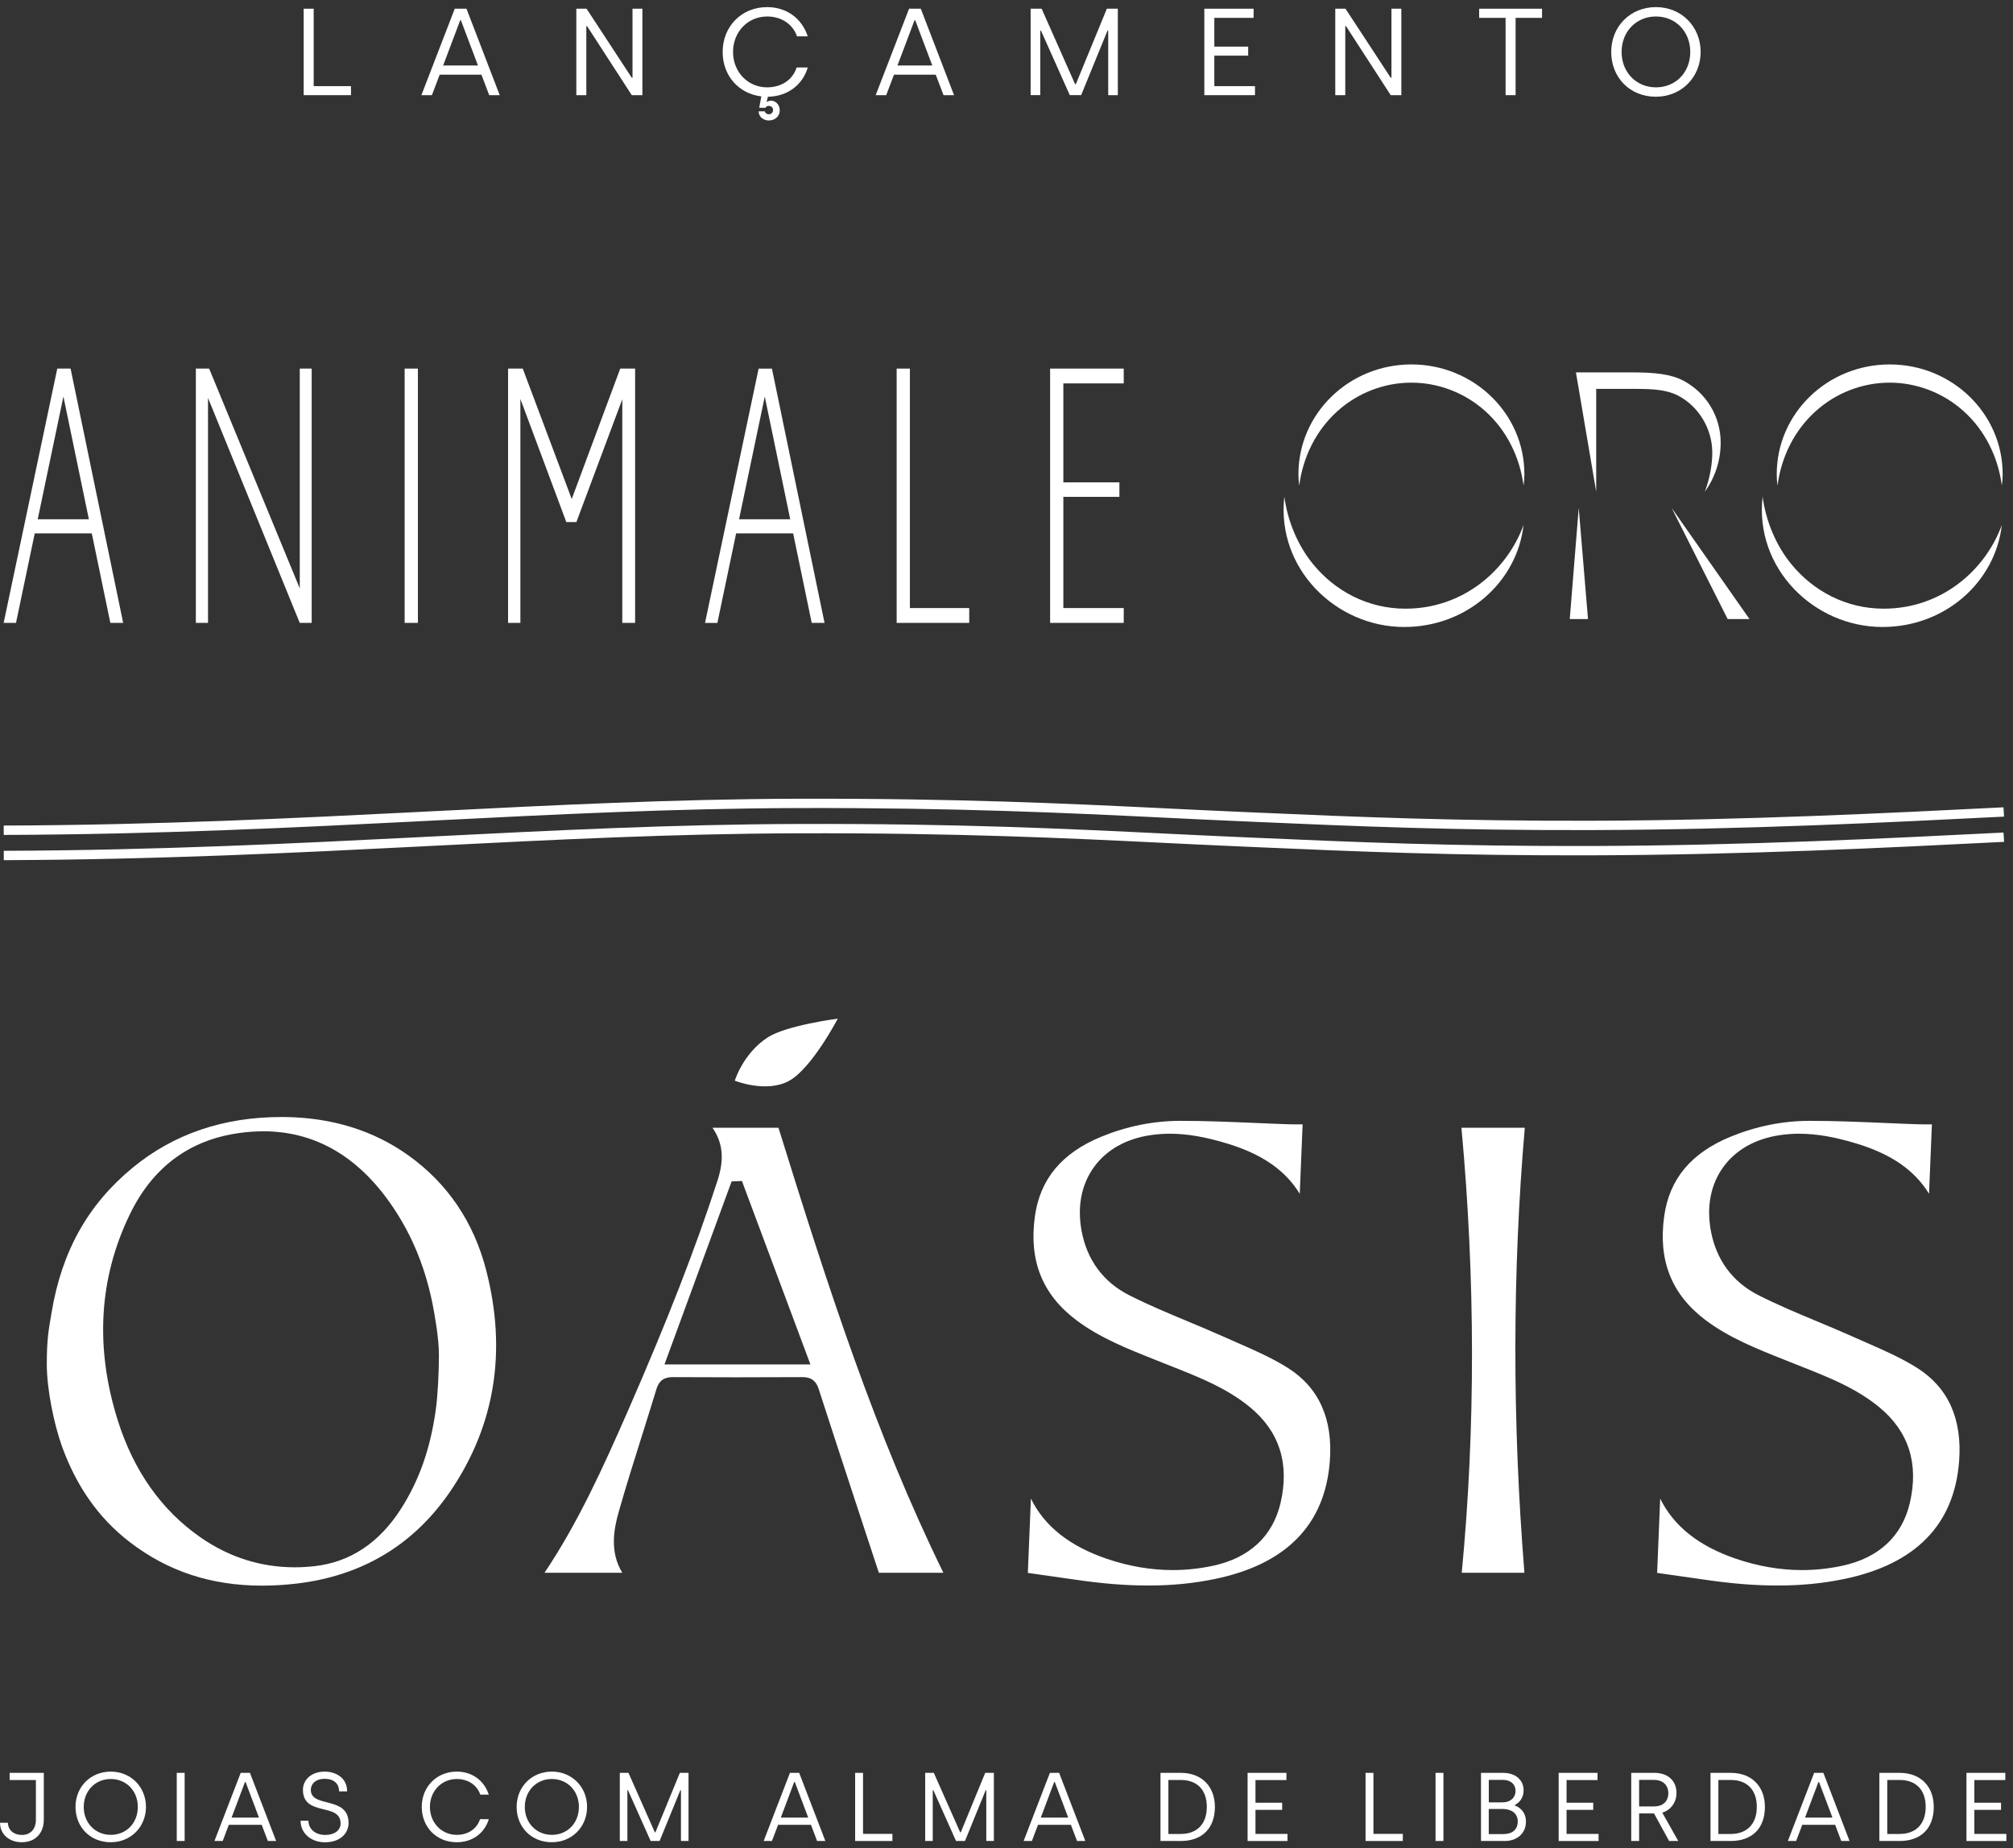 <svg width="232" height="213" viewBox="0 0 232 213" fill="none" xmlns="http://www.w3.org/2000/svg">
<rect x="0" y="0" width="232" height="213" fill="#333333" stroke="none"/>
<path d="M48.164 42.479H46.636V71.785H48.164V42.479Z" fill="white"></path>
<path d="M34.548 67.808L24.15 42.59L24.103 42.479H22.572V71.785H23.974V45.862L34.498 71.67L34.544 71.785H35.921V42.479H34.548V67.808Z" fill="white"></path>
<path d="M65.892 57.511L60.291 42.594L60.244 42.479H58.558V71.785H59.974V45.977L65.267 60.164H66.431L71.72 46.013V71.785H73.198V42.479H71.483L65.892 57.511Z" fill="white"></path>
<path d="M129.512 44.187V42.479H121.027V71.785H129.512V70.077H122.551V57.26H129.012V55.591H122.551V44.187H129.512Z" fill="white"></path>
<path d="M104.866 42.479H103.341V71.785H111.704V70.077H104.866V42.479Z" fill="white"></path>
<path d="M12.717 71.785H14.194L8.179 42.691L8.136 42.479H6.601L0.464 71.58L0.421 71.785H1.844L4.005 61.47H10.578L12.717 71.785ZM4.347 59.845L7.309 45.7L10.243 59.845H4.347Z" fill="white"></path>
<path d="M93.551 71.784H95.029L89.01 42.694L88.967 42.482H87.432L81.298 71.583L81.255 71.788H82.679L84.84 61.473H91.412L93.551 71.788V71.784ZM85.178 59.844L88.14 45.7L91.074 59.844H85.178Z" fill="white"></path>
<path d="M230.714 60.502C228.809 65.719 223.768 70.148 217.099 70.148C212.709 70.148 208.959 68.07 206.474 65.043C204.619 62.785 203.512 59.973 203.141 57.233C202.199 65.478 209.038 72.258 216.958 72.258C224.145 72.258 229.956 67.11 230.714 60.502ZM230.714 55.971C230.276 52.588 228.704 49.547 226.342 47.418C223.991 45.279 220.902 44.096 217.789 44.1C214.675 44.093 211.583 45.275 209.232 47.415C206.87 49.543 205.295 52.585 204.86 55.971C204.799 55.54 204.77 55.102 204.77 54.645C204.77 47.663 210.598 42 217.789 42C224.98 42 230.808 47.659 230.808 54.645C230.808 55.102 230.772 55.544 230.707 55.971M175.594 60.502C173.688 65.719 168.647 70.148 161.978 70.148C157.588 70.148 153.838 68.07 151.354 65.043C149.499 62.785 148.391 59.973 148.021 57.233C147.079 65.478 153.917 72.258 161.838 72.258C169.025 72.258 174.835 67.11 175.594 60.502ZM175.59 55.971C175.151 52.588 173.58 49.547 171.218 47.418C168.867 45.279 165.778 44.096 162.665 44.1C159.551 44.093 156.459 45.275 154.108 47.415C151.746 49.543 150.171 52.585 149.736 55.971C149.675 55.54 149.646 55.102 149.646 54.645C149.646 47.663 155.474 42 162.665 42C169.856 42 175.687 47.659 175.687 54.645C175.687 55.102 175.651 55.544 175.587 55.971M180.915 71.345H183.018L181.95 58.535L180.915 71.345ZM192.657 58.535L199.115 71.345H201.631L192.657 58.535ZM188.731 44.819H183.964V56.673L181.627 42.917H188.116C190.676 42.917 192.589 43.104 194.063 43.898C196.591 45.261 198.309 47.929 198.309 51.006C198.309 53.156 197.626 55.073 196.486 56.673C197.105 54.994 197.342 53.408 197.342 52.16C197.342 49.403 195.76 46.803 193.355 45.57C192.082 44.916 190.443 44.822 188.731 44.822" fill="white"></path>
<path d="M0 210.068H0.91C0.931 210.931 1.604 211.47 2.524 211.47C3.656 211.47 4.138 210.618 4.138 209.766V205.146H1.111V204.316H5.048V209.745C5.048 211.046 4.275 212.312 2.492 212.312C1.269 212.312 0.025 211.582 0 210.068Z" fill="white"></path>
<path d="M8.704 208.242C8.704 205.93 10.43 204.172 12.764 204.172C15.097 204.172 16.823 205.955 16.823 208.242C16.823 210.529 15.097 212.312 12.753 212.312C10.409 212.312 8.704 210.575 8.704 208.242ZM15.884 208.242C15.884 206.401 14.561 205.024 12.767 205.024C10.973 205.024 9.65 206.405 9.65 208.242C9.65 210.079 10.973 211.46 12.767 211.46C14.561 211.46 15.884 210.104 15.884 208.242Z" fill="white"></path>
<path d="M20.371 204.316H21.281V212.168H20.371V204.316Z" fill="white"></path>
<path d="M27.742 204.316H28.806L31.823 212.168H30.87L30.162 210.305H26.372L25.667 212.168H24.715L27.742 204.316ZM29.849 209.475L28.303 205.369H28.235L26.689 209.475H29.852H29.849Z" fill="white"></path>
<path d="M34.641 209.835H35.551C35.551 210.744 36.292 211.471 37.482 211.471C38.514 211.471 39.254 210.967 39.254 210.148C39.254 207.692 34.915 209.407 34.915 206.268C34.915 205.146 35.846 204.172 37.428 204.172C38.618 204.172 40.006 204.823 40.006 206.448H39.075C39.075 205.549 38.481 205.003 37.413 205.003C36.346 205.003 35.821 205.621 35.821 206.272C35.821 208.415 40.171 206.922 40.171 210.097C40.171 211.33 39.161 212.319 37.446 212.319C35.885 212.319 34.641 211.298 34.641 209.842V209.835Z" fill="white"></path>
<path d="M48.606 208.242C48.606 205.93 50.321 204.172 52.643 204.172C54.448 204.172 55.818 205.236 56.332 206.829H55.358C54.944 205.639 53.855 205.024 52.643 205.024C50.903 205.024 49.548 206.405 49.548 208.242C49.548 210.079 50.903 211.46 52.643 211.46C53.855 211.46 54.93 210.856 55.325 209.655H56.336C55.843 211.28 54.441 212.312 52.636 212.312C50.313 212.312 48.609 210.575 48.609 208.242H48.606Z" fill="white"></path>
<path d="M59.543 208.242C59.543 205.93 61.269 204.172 63.602 204.172C65.935 204.172 67.661 205.955 67.661 208.242C67.661 210.529 65.935 212.312 63.591 212.312C61.247 212.312 59.543 210.575 59.543 208.242ZM66.719 208.242C66.719 206.401 65.396 205.024 63.602 205.024C61.808 205.024 60.485 206.405 60.485 208.242C60.485 210.079 61.808 211.46 63.602 211.46C65.396 211.46 66.719 210.104 66.719 208.242Z" fill="white"></path>
<path d="M71.433 204.316H72.432L75.47 211.168H75.538L78.354 204.316H79.353V212.168H78.48V206.315H78.411L76.02 212.168H74.988L72.374 206.315H72.306V212.168H71.433V204.316Z" fill="white"></path>
<path d="M91.042 204.316H92.106L95.122 212.168H94.17L93.465 210.305H89.675L88.967 212.168H88.014L91.042 204.316ZM93.149 209.475L91.603 205.369H91.534L89.988 209.475H93.152H93.149Z" fill="white"></path>
<path d="M98.556 204.316H99.466V211.348H102.852V212.168H98.556V204.316Z" fill="white"></path>
<path d="M106.624 204.316H107.623L110.661 211.168H110.73L113.545 204.316H114.544V212.168H113.671V206.315H113.602L111.215 212.168H110.183L107.569 206.315H107.501V212.168H106.628V204.316H106.624Z" fill="white"></path>
<path d="M121.002 204.316H122.066L125.083 212.168H124.13L123.421 210.305H119.632L118.927 212.168H117.974L121.002 204.316ZM123.112 209.475L121.566 205.369H121.498L119.952 209.475H123.116H123.112Z" fill="white"></path>
<path d="M133.747 204.316H136.081C138.572 204.316 140.018 205.951 140.018 208.242C140.018 210.676 138.572 212.168 136.081 212.168H133.747V204.316ZM136.081 211.359C137.943 211.359 139.086 210.216 139.086 208.242C139.086 206.268 137.965 205.135 136.081 205.135H134.657V211.359H136.081Z" fill="white"></path>
<path d="M143.786 204.316H148.262V205.146H144.695V207.76H147.769V208.58H144.695V211.352H148.384V212.171H143.786V204.319V204.316Z" fill="white"></path>
<path d="M157.38 204.316H158.289V211.348H161.676V212.168H157.38V204.316Z" fill="white"></path>
<path d="M165.448 204.316H166.357V212.168H165.448V204.316Z" fill="white"></path>
<path d="M170.686 204.316H173.221C174.713 204.316 175.597 205.178 175.597 206.322C175.597 207.095 175.227 207.677 174.598 208.015V208.084C175.126 208.263 175.867 208.824 175.867 209.935C175.867 211.348 174.767 212.168 173.444 212.168H170.686V204.316ZM173.185 207.713C174.069 207.713 174.666 207.185 174.666 206.39C174.666 205.596 174.058 205.125 173.221 205.125H171.585V207.717H173.188L173.185 207.713ZM173.285 211.37C174.217 211.37 174.921 210.92 174.921 209.914C174.921 208.907 174.091 208.479 173.185 208.479H171.581V211.373H173.285V211.37Z" fill="white"></path>
<path d="M179.638 204.316H184.115V205.146H180.548V207.76H183.622V208.58H180.548V211.352H184.237V212.171H179.638V204.319V204.316Z" fill="white"></path>
<path d="M188.005 204.316H190.662C192.265 204.316 193.218 205.258 193.218 206.638C193.218 207.792 192.467 208.644 191.579 208.903L193.419 212.168H192.366L190.626 208.993H188.911V212.168H188.001V204.316H188.005ZM190.662 208.184C191.582 208.184 192.276 207.67 192.276 206.638C192.276 205.808 191.715 205.125 190.604 205.125H188.911V208.188H190.662V208.184Z" fill="white"></path>
<path d="M197.137 204.316H199.47C201.962 204.316 203.407 205.951 203.407 208.242C203.407 210.676 201.962 212.168 199.47 212.168H197.137V204.316ZM199.467 211.359C201.329 211.359 202.473 210.216 202.473 208.242C202.473 206.268 201.351 205.135 199.467 205.135H198.043V211.359H199.467Z" fill="white"></path>
<path d="M209.081 204.316H210.145L213.162 212.168H212.209L211.501 210.305H207.711L207.006 212.168H206.054L209.081 204.316ZM211.191 209.475L209.645 205.369H209.577L208.031 209.475H211.195H211.191Z" fill="white"></path>
<path d="M216.599 204.316H218.932C221.424 204.316 222.869 205.951 222.869 208.242C222.869 210.676 221.424 212.168 218.932 212.168H216.599V204.316ZM218.932 211.359C220.795 211.359 221.938 210.216 221.938 208.242C221.938 206.268 220.816 205.135 218.932 205.135H217.508V211.359H218.932Z" fill="white"></path>
<path d="M226.637 204.316H231.113V205.146H227.547V207.76H230.621V208.58H227.547V211.352H231.235V212.171H226.637V204.319V204.316Z" fill="white"></path>
<path d="M30.334 130.381C29.439 130.381 28.504 130.445 27.562 130.578C21.838 131.373 17.603 134.515 14.975 139.926C11.401 147.282 10.926 155.268 13.562 163.659C15.41 169.538 18.646 174.1 23.179 177.225C26.455 179.483 30.086 180.626 33.973 180.626C34.71 180.626 35.468 180.583 36.223 180.5C40.354 180.043 43.723 177.803 46.244 173.841C48.322 170.573 49.605 166.935 50.227 162.448C50.457 160.776 50.587 158.115 50.587 156.152C50.587 154.189 50.065 151.331 49.846 150.241C48.908 145.603 47.16 141.598 44.547 138.071C40.761 132.966 35.979 130.377 30.334 130.377M30.219 182.74C24.337 182.74 19.343 181.097 14.942 177.71C11.268 174.884 8.737 171.138 7.126 166.64C6.224 164.12 5.393 160.125 5.393 157.195C5.393 154.265 5.62 153.211 5.947 151.255C7.126 144.158 10.186 138.754 15.341 134.53C20.033 130.683 25.772 128.734 32.394 128.734C32.549 128.734 32.703 128.734 32.862 128.734C38.298 128.806 43.083 130.298 47.081 133.164C51.601 136.403 54.617 140.868 56.044 146.434C58.425 155.706 57.055 164.231 51.971 171.763C47.768 177.99 41.789 181.604 34.206 182.499C32.844 182.661 31.506 182.74 30.226 182.74" fill="white"></path>
<path d="M132.327 182.726C129.739 182.726 126.967 182.503 123.846 182.039C122.429 181.831 121.009 181.629 119.654 181.442L118.46 181.273L118.812 172.709C120.383 175.895 123.253 178.171 127.524 179.634C130.066 180.504 132.636 180.946 135.164 180.946C136.728 180.946 138.303 180.774 139.845 180.439C144.016 179.533 146.687 177.034 147.582 173.22C148.643 168.679 147.453 164.954 144.041 162.157C141.391 159.982 138.238 158.738 135.193 157.53L133.057 156.681C129.969 155.455 126.776 154.19 124.072 152.162C120.132 149.206 118.564 145.287 119.272 140.182C119.873 135.868 122.39 132.858 126.967 130.985C129.897 129.788 132.949 129.177 136.041 129.173H136.117C138.91 129.173 141.758 129.295 144.515 129.41C145.849 129.468 147.183 129.525 148.517 129.568C148.816 129.579 149.118 129.583 149.409 129.583C149.657 129.583 149.898 129.583 150.128 129.579L149.797 137.583C148.15 134.886 145.49 133.038 141.549 131.823C138.968 131.028 136.832 130.658 134.833 130.658C134.078 130.658 133.327 130.712 132.604 130.82C129.785 131.237 127.535 132.506 126.093 134.487C124.648 136.475 124.144 138.996 124.64 141.782C125.244 145.162 127.139 147.747 130.123 149.26C132.338 150.386 134.668 151.356 136.918 152.295C138.245 152.848 139.619 153.42 140.949 154.017C141.467 154.251 141.992 154.477 142.513 154.707C144.497 155.574 146.554 156.473 148.377 157.616C152.008 159.888 153.651 163.541 153.259 168.467C152.684 175.726 148.229 180.27 140.028 181.971C137.587 182.478 135.067 182.726 132.327 182.726Z" fill="white"></path>
<path d="M204.853 182.726C202.264 182.726 199.492 182.503 196.371 182.039C194.955 181.831 193.535 181.629 192.179 181.442L190.985 181.273L191.338 172.709C192.909 175.895 195.778 178.171 200.049 179.634C202.591 180.504 205.162 180.946 207.689 180.946C209.253 180.946 210.828 180.774 212.371 180.439C216.541 179.533 219.216 177.034 220.108 173.22C221.169 168.679 219.978 164.954 216.566 162.157C213.917 159.982 210.764 158.738 207.718 157.53L205.583 156.681C202.494 155.455 199.305 154.19 196.598 152.162C192.657 149.206 191.09 145.287 191.798 140.182C192.395 135.868 194.912 132.858 199.492 130.985C202.422 129.788 205.475 129.177 208.567 129.173H208.642C211.436 129.173 214.283 129.295 217.041 129.41C218.375 129.468 219.709 129.525 221.043 129.568C221.341 129.579 221.643 129.583 221.934 129.583C222.182 129.583 222.423 129.583 222.653 129.579L222.323 137.583C220.676 134.886 218.015 133.038 214.075 131.823C211.493 131.028 209.358 130.658 207.359 130.658C206.604 130.658 205.852 130.712 205.13 130.82C202.311 131.237 200.06 132.506 198.618 134.487C197.173 136.475 196.67 138.996 197.166 141.782C197.77 145.162 199.665 147.747 202.649 149.26C204.864 150.386 207.193 151.356 209.444 152.295C210.771 152.848 212.144 153.42 213.474 154.017C213.992 154.251 214.517 154.477 215.038 154.707C217.023 155.574 219.08 156.473 220.902 157.616C224.534 159.888 226.177 163.541 225.785 168.467C225.21 175.726 220.755 180.27 212.554 181.971C210.113 182.478 207.592 182.726 204.853 182.726Z" fill="white"></path>
<path d="M168.468 181.255C170.053 164.684 170.042 147.434 168.432 129.967H175.734C174.299 146.582 174.285 163.829 175.691 181.255H168.468Z" fill="white"></path>
<path d="M84.319 136.155L76.581 157.245H93.4L85.508 136.105L84.319 136.155ZM101.288 181.255C101.288 181.255 96.334 166.219 94.353 160.075C94.044 159.119 93.487 158.709 92.484 158.709C89.902 158.723 87.342 158.73 84.786 158.73C82.37 158.73 79.957 158.723 77.541 158.709C76.506 158.709 75.945 159.126 75.65 160.104C75.107 161.894 74.543 163.681 73.982 165.464C73.076 168.337 72.141 171.307 71.303 174.255C70.728 176.272 70.264 178.882 71.72 181.255H62.757C66.593 175.524 69.448 169.279 72.45 162.408C76.98 152.036 80.137 143.921 82.683 136.094C83.477 133.656 83.348 131.751 82.111 129.967H89.719C95.507 148.602 100.897 165.27 108.724 181.255H101.292H101.288Z" fill="white"></path>
<path d="M90.945 124.56C93.573 123.118 96.553 117.398 96.553 117.398C96.553 117.398 90.639 118.157 88.482 119.555C85.631 121.403 84.685 124.546 84.685 124.546C84.685 124.546 88.316 126.005 90.945 124.564" fill="white"></path>
<path d="M0.428 96.214V95.143C18.16 95.089 34.645 94.258 47.894 93.593L49.515 93.511C63.965 92.784 77.613 92.094 91.926 92.051C110.381 92.004 123.066 92.612 134.269 93.158C136.933 93.288 139.486 93.414 141.988 93.521L144.756 93.644C156.463 94.154 167.519 94.625 183.435 94.589C201.171 94.535 217.659 93.705 230.905 93.04L230.969 94.111C217.71 94.78 201.207 95.61 183.439 95.664C167.49 95.711 156.423 95.229 144.702 94.719L141.934 94.597C139.428 94.489 136.872 94.363 134.208 94.233C123.019 93.69 110.313 93.076 91.93 93.126C77.645 93.169 64.012 93.856 49.58 94.586L47.959 94.668C34.699 95.337 18.196 96.168 0.432 96.222L0.428 96.214Z" fill="white"></path>
<path d="M0.435 99.123V98.052C18.167 97.998 34.652 97.167 47.901 96.502L49.519 96.419C63.969 95.693 77.617 95.003 91.93 94.96C110.37 94.899 123.069 95.521 134.272 96.067C136.933 96.197 139.489 96.322 141.992 96.43L144.76 96.552C156.466 97.063 167.511 97.541 183.439 97.498C201.175 97.444 217.663 96.614 230.908 95.948L230.973 97.02C217.713 97.689 201.211 98.519 183.446 98.573C167.497 98.62 156.43 98.138 144.71 97.627L141.941 97.505C139.439 97.397 136.879 97.272 134.215 97.142C123.026 96.596 110.342 95.981 91.937 96.035C77.653 96.078 64.019 96.765 49.584 97.494L47.966 97.577C34.706 98.246 18.203 99.076 0.439 99.13L0.435 99.123Z" fill="white"></path>
<path d="M35 1.005H36.153V9.927H40.451V10.967H35V1.005Z" fill="white"></path>
<path d="M52.41 1.005H53.763L57.593 10.967H56.383L55.485 8.605H50.674L49.777 10.967H48.566L52.41 1.005ZM55.088 7.549L53.122 2.341H53.037L51.072 7.549H55.086H55.088Z" fill="white"></path>
<path d="M66.42 1.005H67.602L72.812 8.961H72.897V1.005H74.036V10.967H72.812L67.66 3.011H67.575V10.967H66.422V1.005H66.42Z" fill="white"></path>
<path d="M91.816 7.779H93.097C92.485 9.815 90.749 11.109 88.5 11.15L88.358 11.733H88.443C88.528 11.662 88.684 11.605 88.856 11.605C89.47 11.605 89.867 12.146 89.867 12.7C89.867 13.368 89.368 13.882 88.599 13.882C88.016 13.882 87.446 13.498 87.433 12.828H88.158C88.186 13.056 88.415 13.17 88.612 13.17C88.87 13.17 89.097 12.984 89.097 12.672C89.097 12.387 88.87 12.202 88.599 12.202C88.443 12.202 88.27 12.287 88.2 12.429L87.501 12.415L87.743 11.107C85.137 10.808 83.286 8.715 83.286 5.984C83.286 3.053 85.464 0.819 88.411 0.819C90.703 0.819 92.438 2.171 93.095 4.191H91.858C91.331 2.683 89.949 1.9 88.413 1.9C86.207 1.9 84.484 3.652 84.484 5.984C84.484 8.316 86.207 10.067 88.413 10.067C89.952 10.067 91.318 9.298 91.816 7.776V7.779Z" fill="white"></path>
<path d="M104.771 1.005H106.124L109.954 10.967H108.744L107.845 8.605H103.033L102.135 10.967H100.925L104.771 1.005ZM107.448 7.549L105.483 2.341H105.398L103.433 7.549H107.446H107.448Z" fill="white"></path>
<path d="M118.781 1.005H120.049L123.907 9.7H123.992L127.565 1.005H128.831V10.967H127.722V3.537H127.637L124.604 10.965H123.295L119.977 3.537H119.892V10.965H118.781V1.005Z" fill="white"></path>
<path d="M138.798 1.005H144.478V2.059H139.952V5.373H143.854V6.413H139.952V9.927H144.637V10.967H138.8V1.005H138.798Z" fill="white"></path>
<path d="M153.889 1.005H155.07L160.281 8.961H160.366V1.005H161.505V10.967H160.281L155.128 3.011H155.043V10.967H153.891V1.005H153.889Z" fill="white"></path>
<path d="M173.521 2.057H170.474V1.005H177.721V2.059H174.675V10.967H173.521V2.057Z" fill="white"></path>
<path d="M185.694 5.984C185.694 3.053 187.886 0.819 190.847 0.819C193.806 0.819 196 3.082 196 5.984C196 8.885 193.806 11.148 190.832 11.148C187.86 11.148 185.694 8.942 185.694 5.984ZM194.805 5.984C194.805 3.649 193.124 1.9 190.849 1.9C188.574 1.9 186.89 3.652 186.89 5.984C186.89 8.316 188.571 10.067 190.849 10.067C193.127 10.067 194.805 8.346 194.805 5.984Z" fill="white"></path>
</svg>
